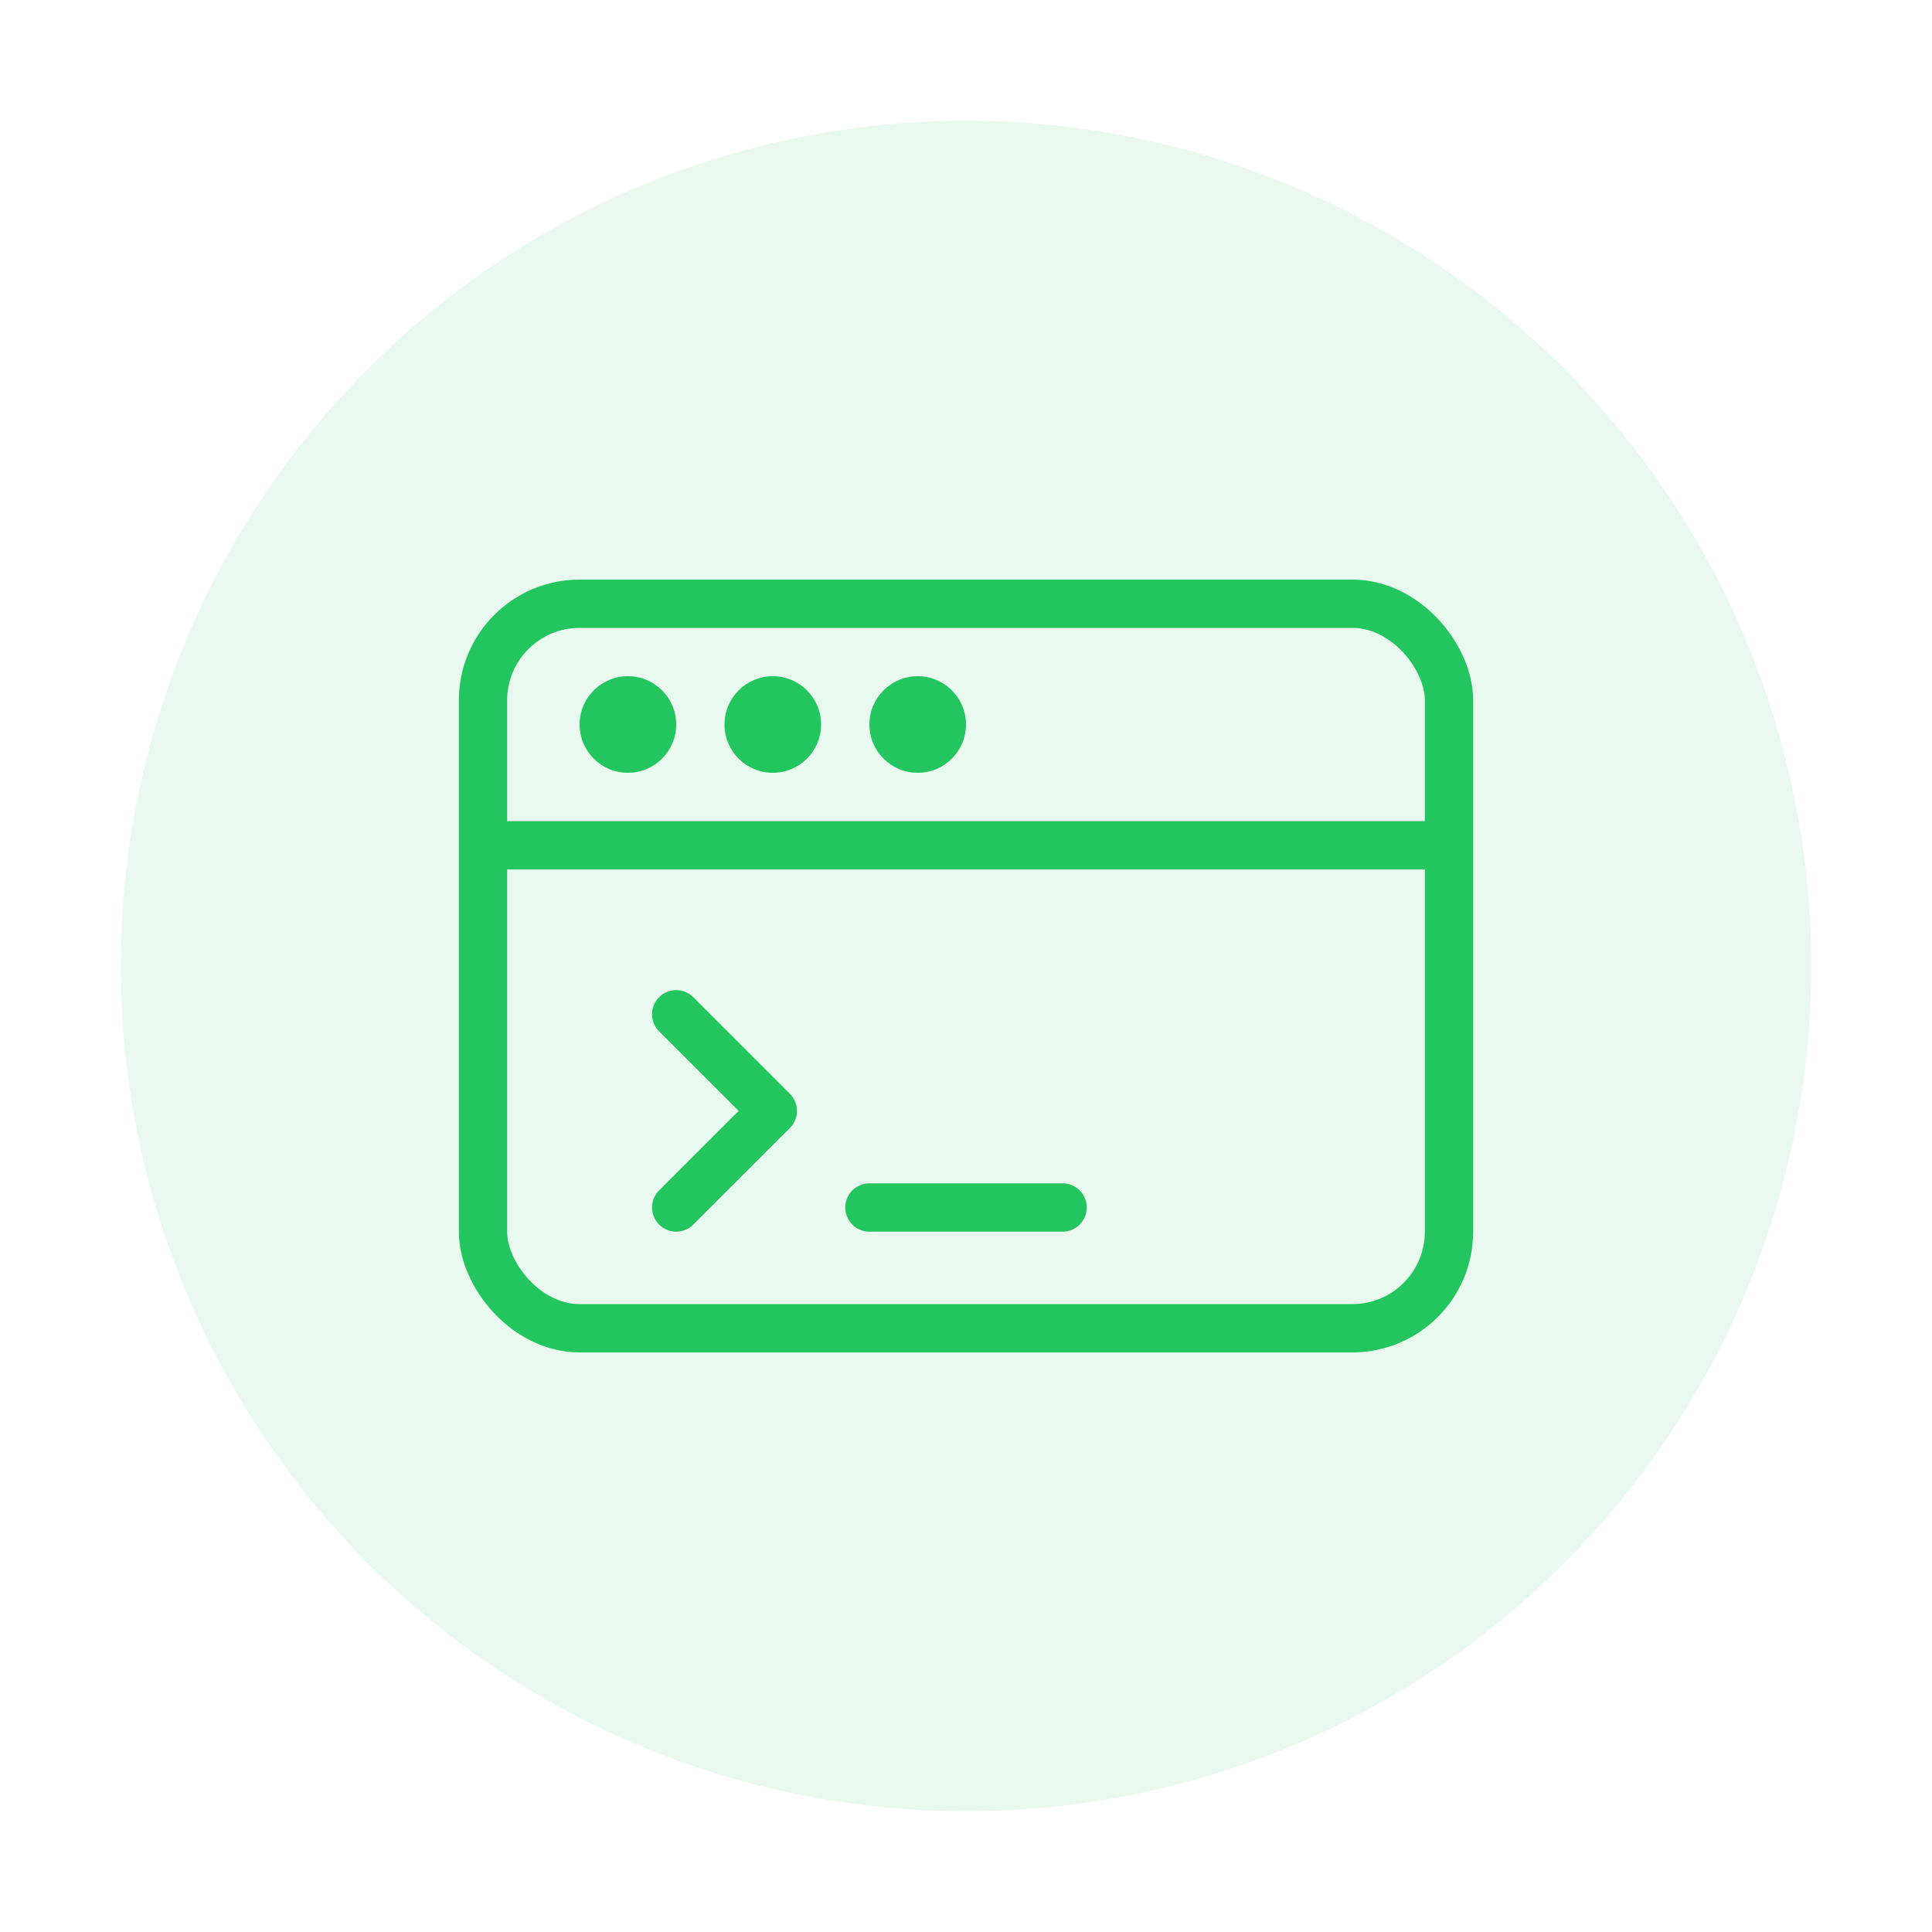 <svg width="80" height="80" viewBox="0 0 80 80" fill="none" xmlns="http://www.w3.org/2000/svg">
  <circle cx="40" cy="40" r="35" fill="#22C55E" fill-opacity="0.1"/>
  <rect x="20" y="25" width="40" height="30" rx="4" stroke="#22C55E" stroke-width="2" fill="none"/>
  <path d="M20 35h40" stroke="#22C55E" stroke-width="2"/>
  <circle cx="26" cy="30" r="2" fill="#22C55E"/>
  <circle cx="32" cy="30" r="2" fill="#22C55E"/>
  <circle cx="38" cy="30" r="2" fill="#22C55E"/>
  <path d="M28 42l4 4-4 4" stroke="#22C55E" stroke-width="2" stroke-linecap="round" stroke-linejoin="round" fill="none"/>
  <path d="M36 50h8" stroke="#22C55E" stroke-width="2" stroke-linecap="round"/>
</svg>